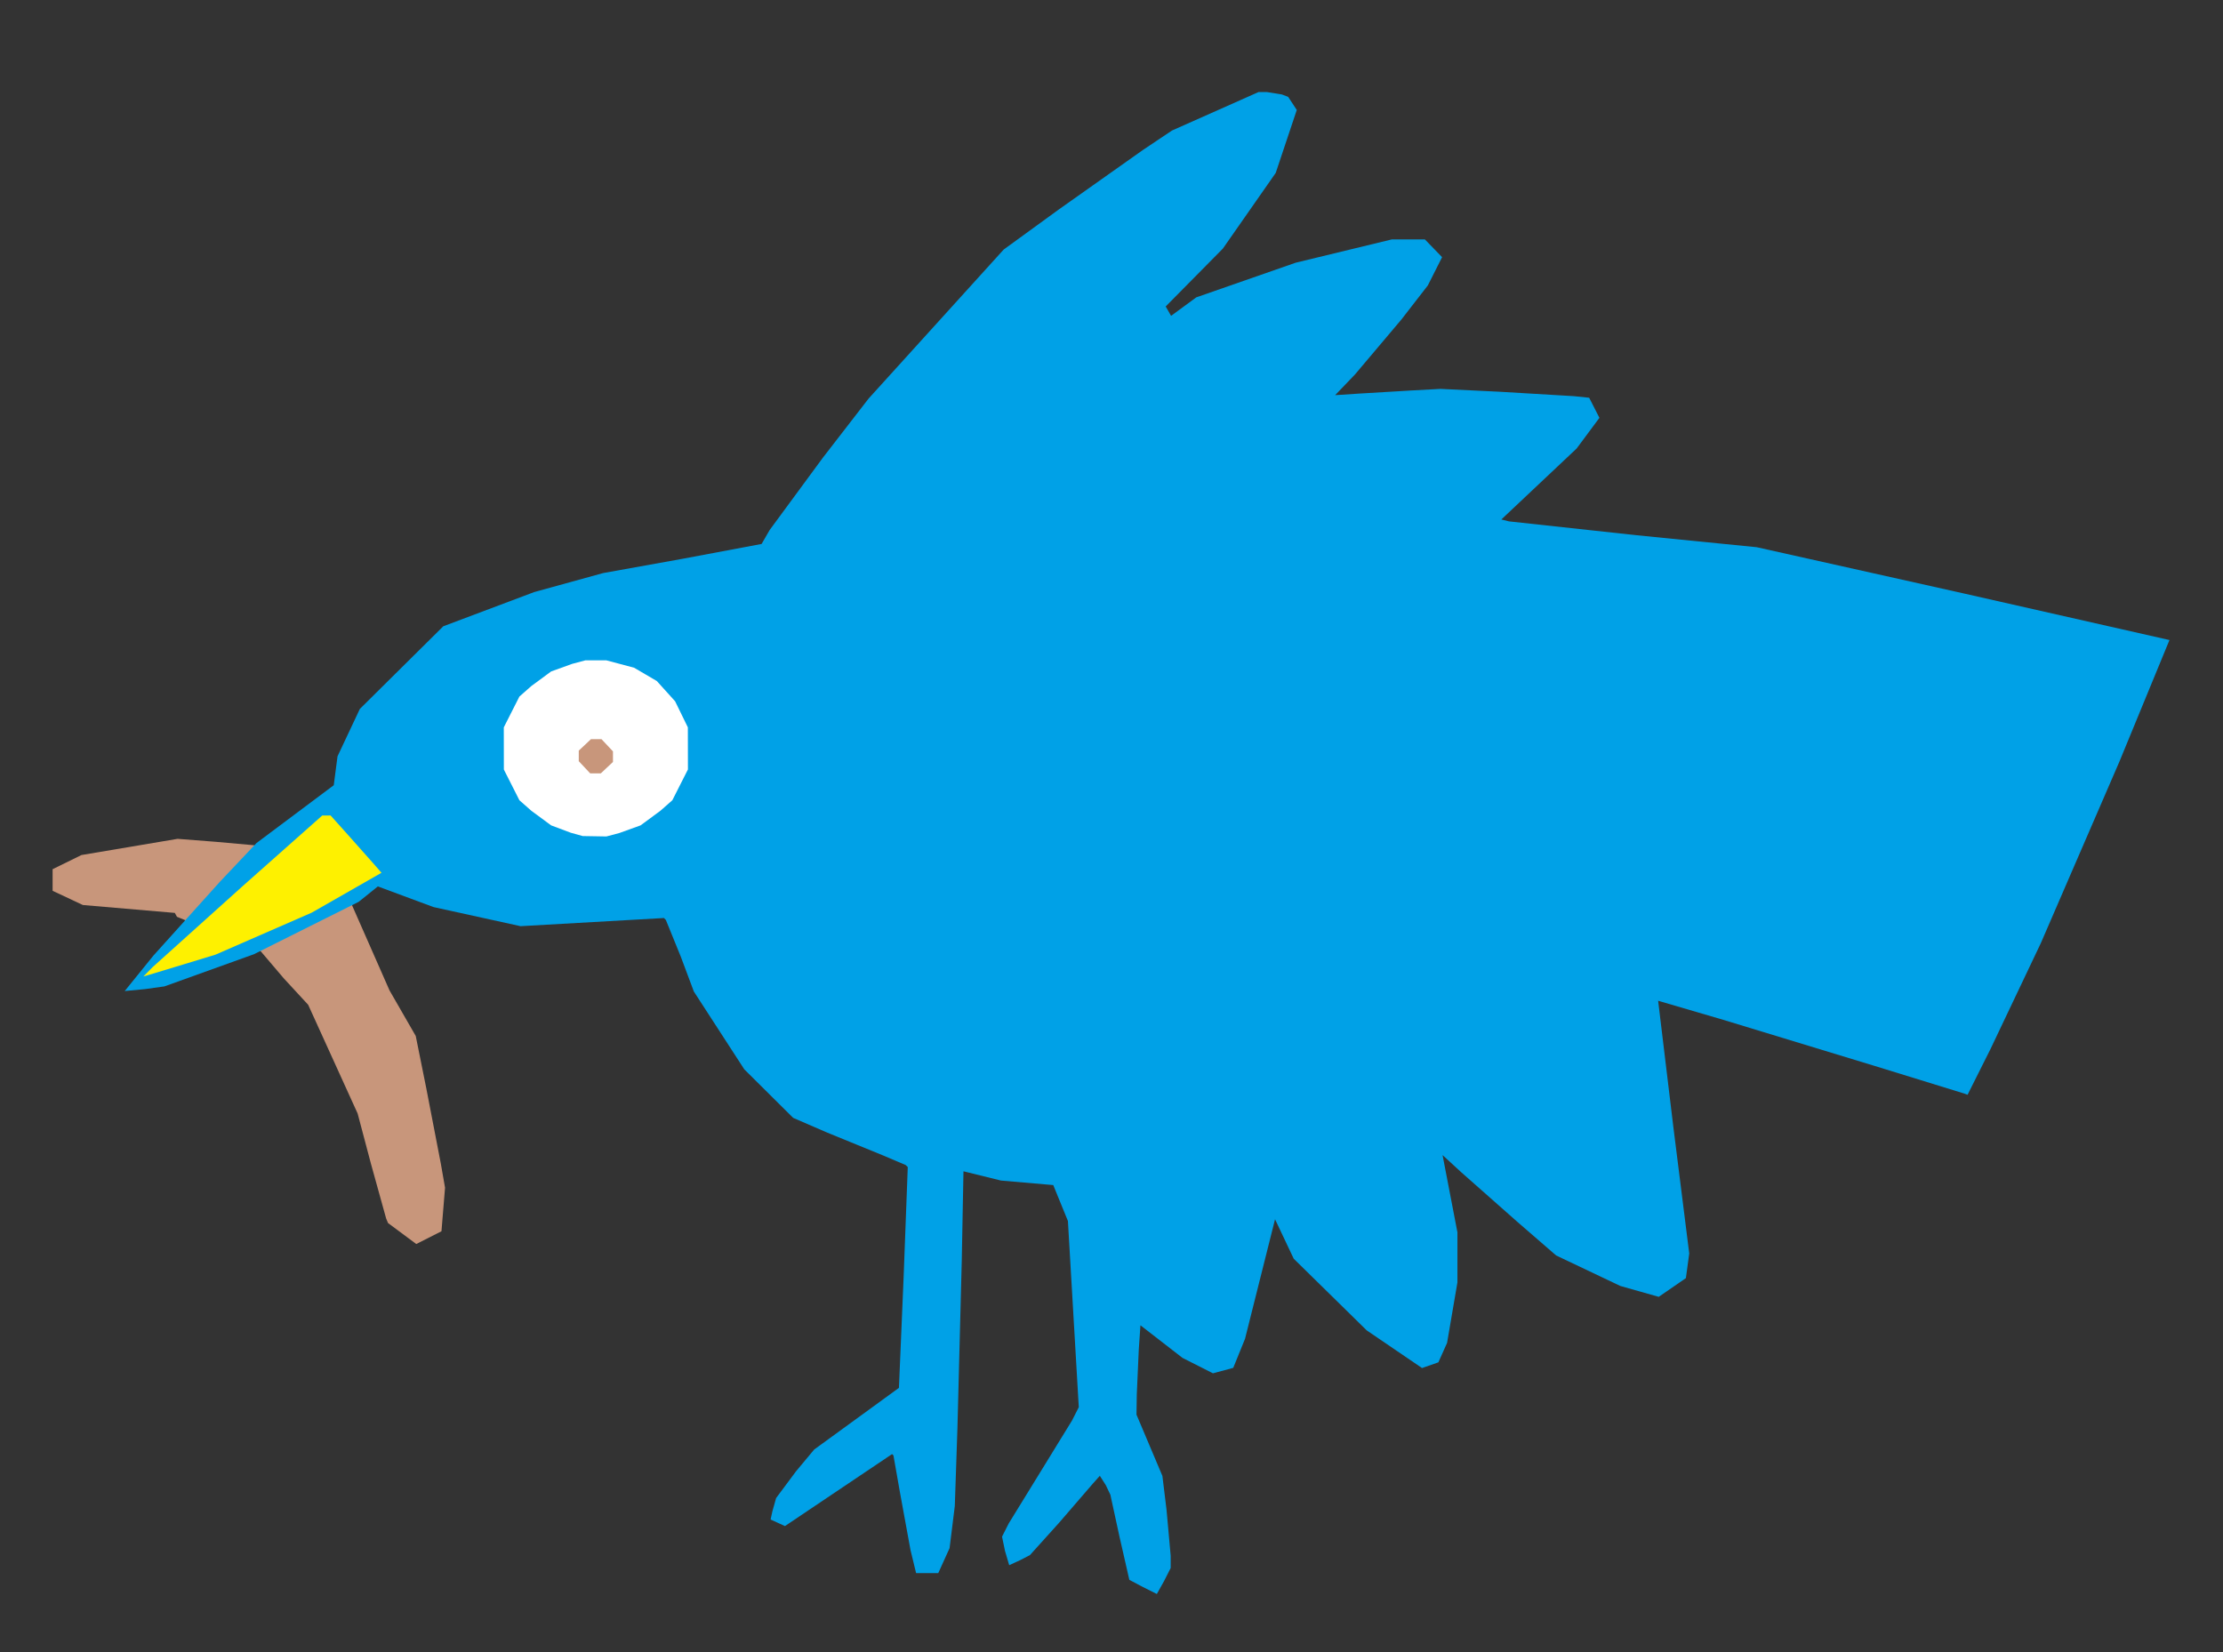 <?xml version="1.0" encoding="UTF-8" standalone="no"?>
<svg
   xmlns:dc="http://purl.org/dc/elements/1.1/"
   xmlns:cc="http://creativecommons.org/ns#"
   xmlns:rdf="http://www.w3.org/1999/02/22-rdf-syntax-ns#"
   xmlns:svg="http://www.w3.org/2000/svg"
   xmlns="http://www.w3.org/2000/svg"
   xmlns:sodipodi="http://sodipodi.sourceforge.net/DTD/sodipodi-0.dtd"
   xmlns:inkscape="http://www.inkscape.org/namespaces/inkscape"
   version="1.1"
   id="Layer_1"
   x="0px"
   y="0px"
   width="845"
   height="628"
   viewBox="0 0 845 628"
   enable-background="new 0 0 578 462"
   xml:space="preserve"
   inkscape:version="0.91 r13725"
   sodipodi:docname="Bird.svg"><rect x="0" y="0" width="845" height="628" fill="#333333" stroke="none"/><defs
     id="defs6" /><sodipodi:namedview
     pagecolor="#ffffff"
     bordercolor="#666666"
     borderopacity="1"
     objecttolerance="10"
     gridtolerance="10"
     guidetolerance="10"
     inkscape:pageopacity="0"
     inkscape:pageshadow="2"
     inkscape:window-width="1366"
     inkscape:window-height="705"
     id="namedview4"
     showgrid="false"
     borderlayer="true"
     inkscape:showpageshadow="false"
     inkscape:zoom="0.8837579617834395"
     inkscape:cx="422.5"
     inkscape:cy="314.0000000000001"
     inkscape:window-x="-8"
     inkscape:window-y="-8"
     inkscape:window-maximized="1"
     inkscape:current-layer="Layer_1"
     fit-margin-top="0"
     fit-margin-left="0"
     fit-margin-right="0"
     fit-margin-bottom="0"
     showguides="true"
     inkscape:guide-bbox="true" /><path
     style="fill:#c8967b"
     d="m 67.269,348.517 -0.83,-1.483 -17.47,-1.499 -17.47,-1.499 -5.75,-2.702 -5.75,-2.702 0,-4.108 2e-14,-4.108 5.483,-2.689 5.483,-2.689 18.267,-3.079 18.267,-3.079 14.483,1.126 14.663,1.31 37.154,22.773 7.134,16.205 7.134,16.205 4.984,8.66 4.984,8.66 3.985,19.782 5.568,28.84 1.583,9.058 -0.678,8.28 -0.678,8.28 -4.787,2.426 -4.787,2.426 -5.371,-3.992 -5.371,-3.992 -0.713,-1.714 -5.774,-20.81 -5.061,-19.096 -9.4,-20.668 -9.4,-20.668 -9.228,-10 -8.826,-10.373 z"
     id="path5051"
     inkscape:connector-curvature="0"
     sodipodi:nodetypes="cccccccccccccccccccccccccccccccccccc" /><path
     style="fill:#00a1e7"
     d="m 439.733,605.953 -5.233,-2.622 -5.22,-2.757 -3.713,-16.268 -3.494,-16.086 -1.722,-3.611 -2.287,-3.593 -2.565,2.879 -13,15.063 -11,12.201 -3.71,1.92 -4.179,1.92 -1.595,-5.424 -1.126,-5.424 2.525,-4.984 12.026,-19.552 12.064,-19.626 2.563,-5.058 -2.066,-35.391 -2.066,-35.391 -2.789,-6.825 -2.789,-6.825 -9.929,-0.858 -9.929,-0.858 -7.133,-1.76 -7.133,-1.76 -0.652,34.118 -1.647,63.618 -0.995,29.5 -0.99,8 -0.99,8 -2.151,4.75 -2.151,4.75 -4.217,0 -4.217,0 -2.122,-8.75 -4.044,-22.099 -2.44,-13.867 -0.519,-0.519 -20.359,13.682 -20.359,13.682 -2.73,-1.244 -2.73,-1.244 0.668,-3.071 1.426,-5.085 7.623,-10.24 6.865,-8.226 16,-11.639 16.202,-11.795 1.778,-42.042 1.576,-41.886 -0.778,-0.768 -8.778,-3.728 -21,-8.583 -13,-5.622 -9.292,-9.228 -9.292,-9.228 -9.587,-14.79 -9.587,-14.79 -4.947,-13.21 -5.682,-13.971 -0.735,-0.761 -27.247,1.552 -27.247,1.552 -16.545,-3.631 -16.545,-3.631 -10.584,-3.926 -10.584,-3.926 -3.642,2.927 -3.642,2.927 -19.921,9.965 -19.921,9.965 -17,6.112 -17,6.112 -7.399,1.031 -7.698,0.731 10.899,-13.459 25.198,-27.983 14,-14.823 14.682,-10.986 14.682,-10.986 0.714,-5.493 0.714,-5.493 4.242,-9.007 4.242,-9.007 15.863,-15.715 15.863,-15.715 17.286,-6.503 17.286,-6.503 13.079,-3.606 13.079,-3.606 30.024,-5.398 30.239,-5.676 3.047,-5.278 20.232,-27.5 17.4,-22.5 25.664,-28.317 25.664,-28.317 21,-15.271 32,-22.631 11,-7.361 16.429,-7.302 16.429,-7.302 3.255,0 5.646,0.909 2.39,0.909 1.634,2.493 1.634,2.493 -4.002,11.965 -4.002,11.965 -10.045,14.383 -10.045,14.383 -10.863,11 -10.863,11 1.02,1.785 1.02,1.785 4.785,-3.513 4.785,-3.513 18.896,-6.588 18.896,-6.588 18.301,-4.434 18.301,-4.434 6.253,0 6.253,0 3.275,3.379 3.275,3.379 -2.708,5.371 -2.708,5.371 -10.082,13 -17.62,20.86 -7.538,7.86 9,-0.591 20,-1.191 11,-0.601 22.5,1.081 28.282,1.683 5.782,0.602 1.947,3.817 1.947,3.817 -4.33,5.831 -4.33,5.831 -14.309,13.488 -14.309,13.488 2.91,0.724 48.551,5.274 45.641,4.55 78.277,17.489 78.586,17.798 -19.043,46.249 -29.839,68.94 -19.175,40.338 -8.687,17.338 -1.2,-0.443 -34.2,-10.547 -57.5,-17.51 -24.721,-7.237 5.8,48.115 6.021,47.946 -0.635,4.687 -0.635,4.687 -5.165,3.557 -5.165,3.557 -7.29,-2.063 -7.29,-2.063 -12.21,-5.803 -12.21,-5.803 -14.5,-12.564 -21.582,-19.076 -7.082,-6.512 2.827,14.698 2.827,14.698 -0.001,9.5 -0.001,9.5 -1.968,11.5 -1.968,11.5 -1.653,3.697 -1.653,3.697 -3.105,1.083 -3.105,1.083 -10.517,-7.162 -10.517,-7.162 -13.868,-13.617 -13.868,-13.617 -3.551,-7.5 -3.551,-7.5 -5.704,22.72 -5.704,22.72 -2.241,5.522 -2.241,5.522 -3.856,1.038 -3.856,1.038 -5.781,-2.927 -5.781,-2.927 -8,-6.2 -8,-6.2 -0.638,9.347 -0.75,16.985 -0.112,7.637 4.924,11.644 4.924,11.644 1.576,12.927 1.576,17.501 0,4.575 -2.517,4.967 z"
     id="path5047"
     inkscape:connector-curvature="0"
     sodipodi:nodetypes="ccccccccccccccccccccccccccccccccccccccccccccccccccccccccccccccccccccccccccccccccccccccccccccccccccccccccccccccccccccccccccccccccccccccccccccccccccccccccccccccccccccccccccccccccccccccccccccccccccccccccccccc" /><path
     style="fill:#ffffff"
     d="m 226,317.899 4.5,0.078 5,-1.332 8,-2.888 7.533,-5.549 4.533,-3.994 2.965,-5.856 2.965,-5.856 -0.016,-8 -0.016,-8 -2.421,-4.957 -2.421,-4.957 -3.477,-3.849 -3.477,-3.849 -4.32,-2.531 -4.32,-2.531 -5.264,-1.401 -5.264,-1.401 -4,0 -4,0 -5,1.332 -8,2.888 -7.533,5.549 -4.533,3.994 -2.967,5.856 -2.967,5.856 0.013,8.017 0.013,8.017 2.955,5.84 2.955,5.84 4.533,3.994 7.533,5.555 7.5,2.81 4.5,1.249 z"
     id="path5021"
     inkscape:connector-curvature="0"
     sodipodi:nodetypes="ccccccccccccccccccccccccccccccccccc" /><path
     style="fill:#c8967b"
     d="m 226.36,294 -2.011,0 -2.174,-2.314 -2.174,-2.314 0,-2.011 0,-2.011 2.314,-2.174 2.314,-2.174 2.011,0 2.011,0 2.174,2.314 2.174,2.314 0,2.011 0,2.011 -2.314,2.174 -2.314,2.174 z"
     id="path5023"
     inkscape:connector-curvature="0"
     sodipodi:nodetypes="ccccccccccccccccc" /><path
     inkscape:connector-curvature="0"
     id="path5025"
     d="m 56.5,370.623 -2,0.578 3.5,-3.537 34,-30.597 30.5,-27.061 1.581,-0.003 1.581,-0.003 6.497,7.25 9.676,10.89 3.179,3.64 -13.257,7.578 -13.257,7.578 -18.274,7.978 -18.274,7.978 -11.726,3.577 z"
     style="fill:#fef100"
     sodipodi:nodetypes="cccccccccccccccc" /></svg>